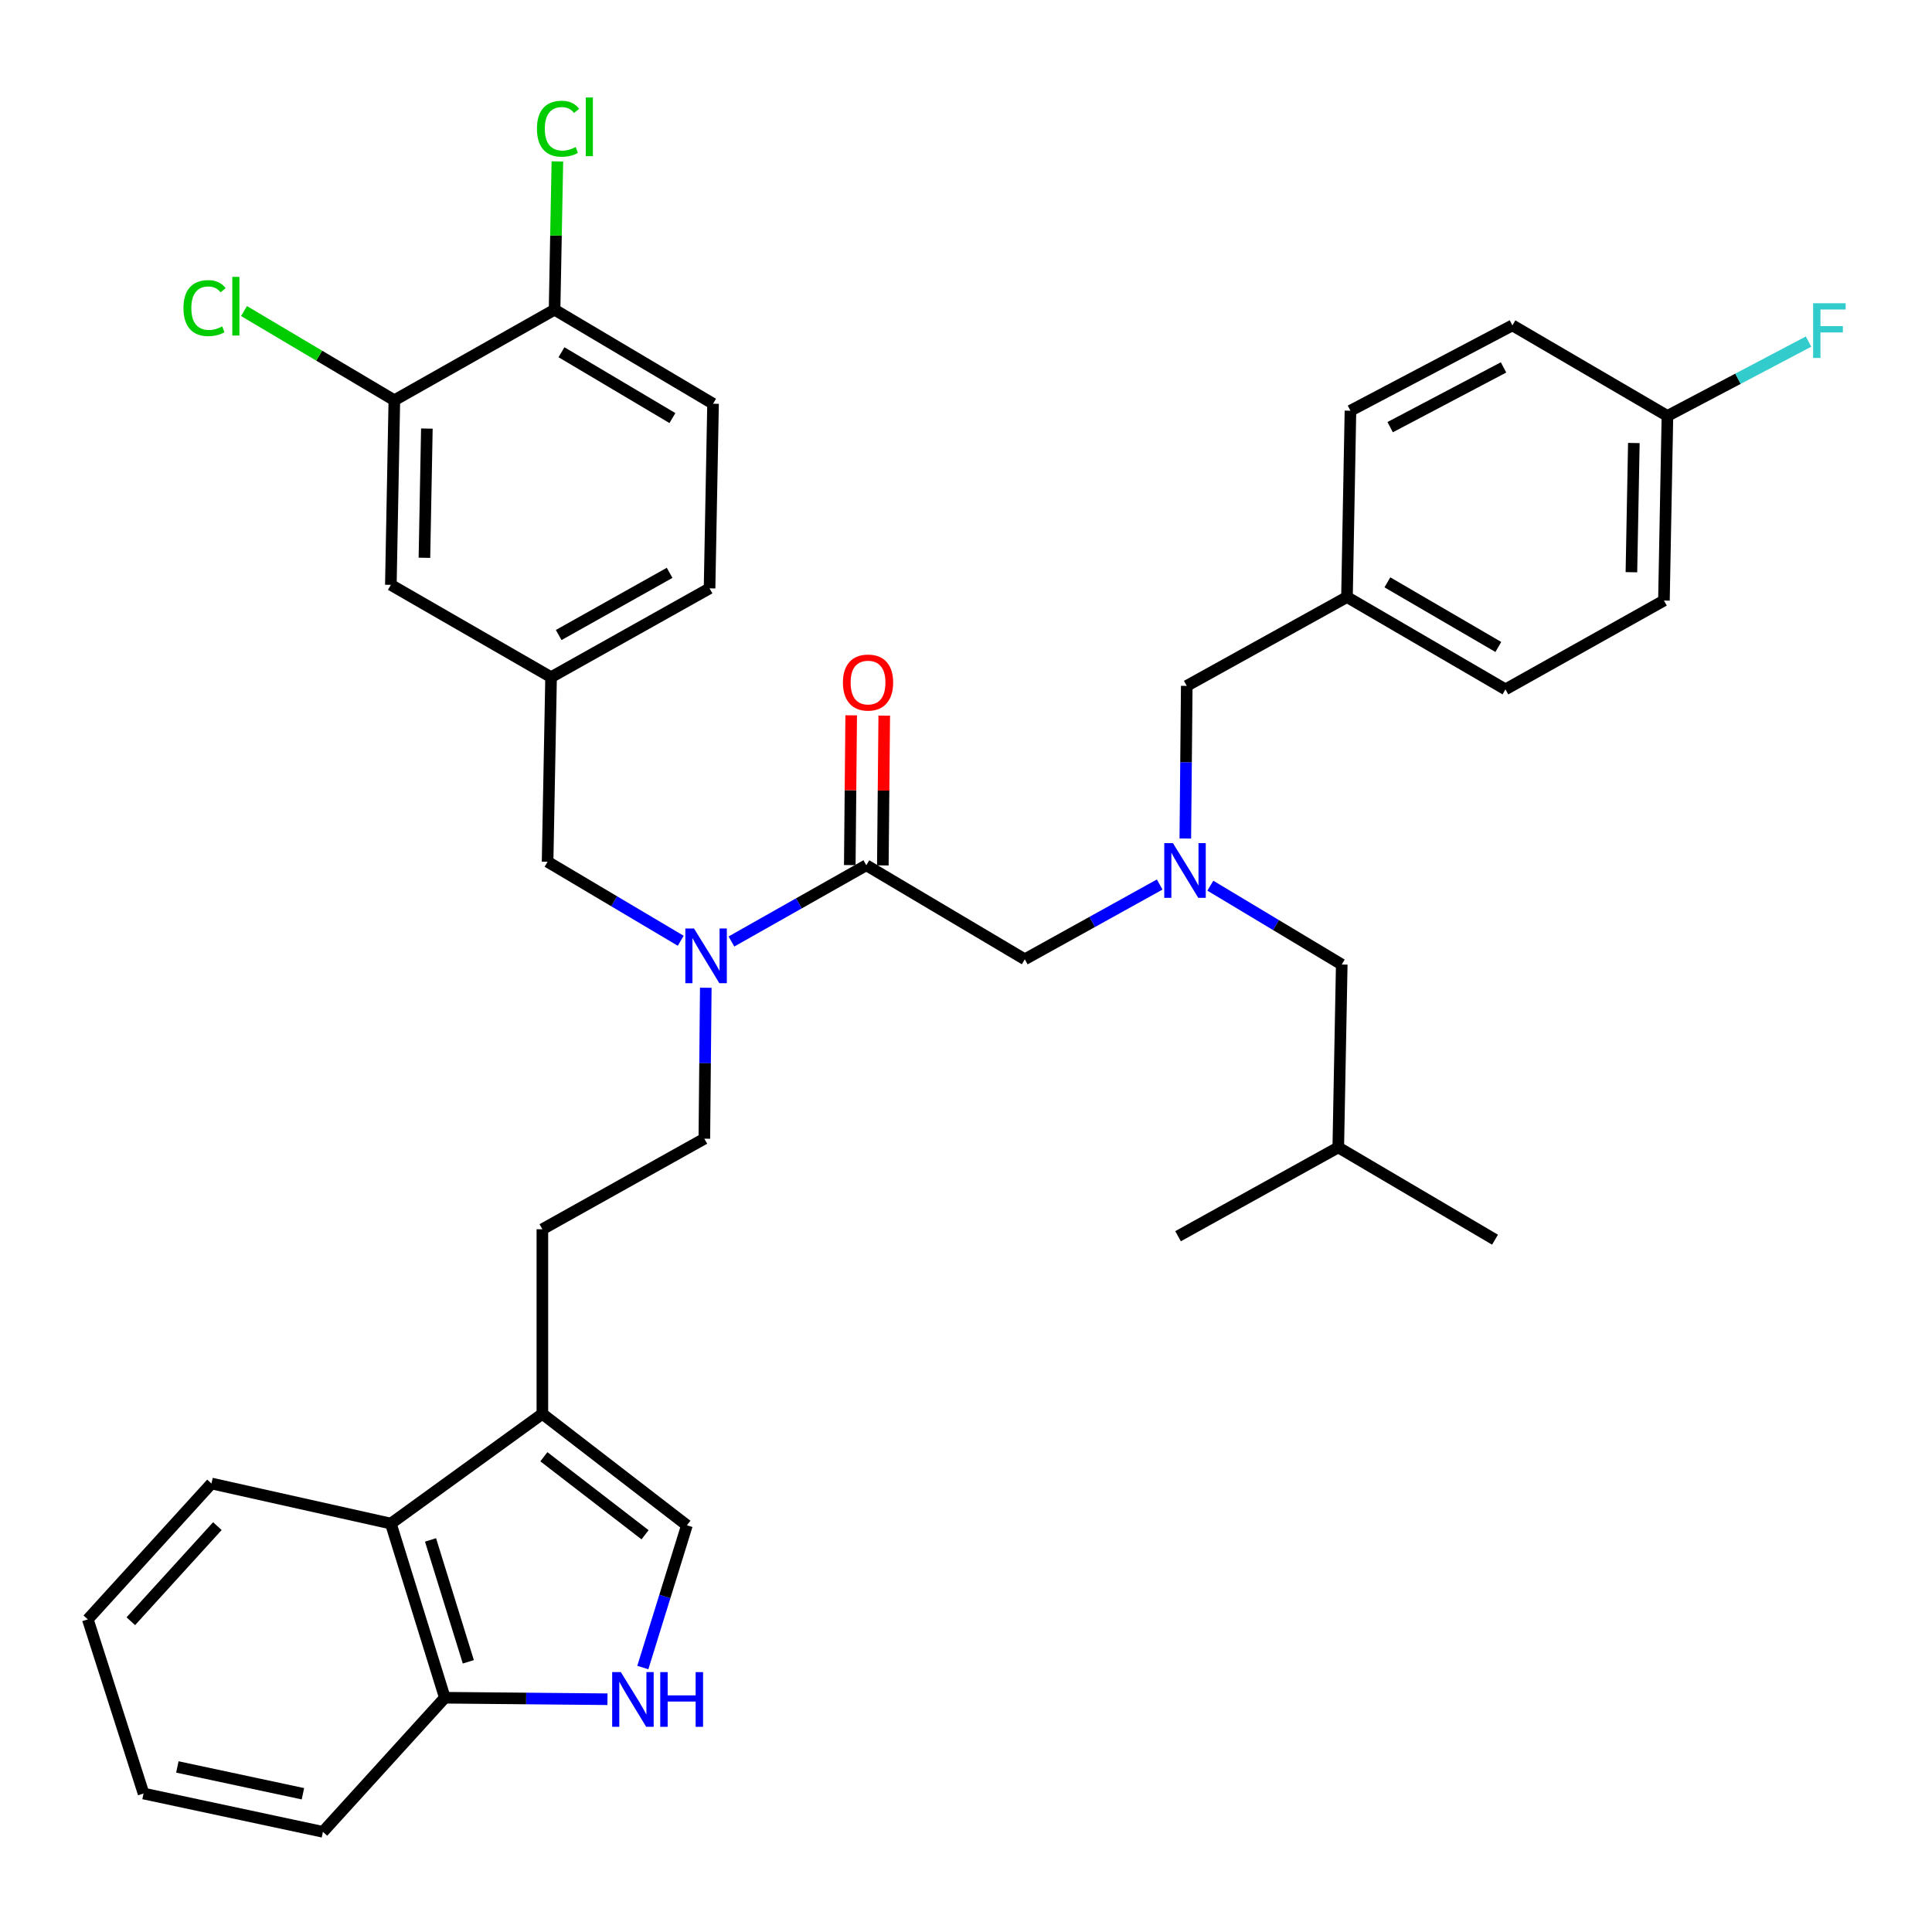 <?xml version='1.0' encoding='iso-8859-1'?>
<svg version='1.1' baseProfile='full'
              xmlns='http://www.w3.org/2000/svg'
                      xmlns:rdkit='http://www.rdkit.org/xml'
                      xmlns:xlink='http://www.w3.org/1999/xlink'
                  xml:space='preserve'
width='1000px' height='1000px' viewBox='0 0 1000 1000'>
<!-- END OF HEADER -->
<rect style='opacity:1.0;fill:#FFFFFF;stroke:none' width='1000' height='1000' x='0' y='0'> </rect>
<path class='bond-0' d='M 863.057,215.286 L 899.58,196.043' style='fill:none;fill-rule:evenodd;stroke:#000000;stroke-width:6px;stroke-linecap:butt;stroke-linejoin:miter;stroke-opacity:1' />
<path class='bond-0' d='M 899.58,196.043 L 936.102,176.8' style='fill:none;fill-rule:evenodd;stroke:#33CCCC;stroke-width:6px;stroke-linecap:butt;stroke-linejoin:miter;stroke-opacity:1' />
<path class='bond-1' d='M 863.057,215.286 L 861.251,310.84' style='fill:none;fill-rule:evenodd;stroke:#000000;stroke-width:6px;stroke-linecap:butt;stroke-linejoin:miter;stroke-opacity:1' />
<path class='bond-1' d='M 845.68,229.295 L 844.416,296.183' style='fill:none;fill-rule:evenodd;stroke:#000000;stroke-width:6px;stroke-linecap:butt;stroke-linejoin:miter;stroke-opacity:1' />
<path class='bond-2' d='M 863.057,215.286 L 782.825,168.407' style='fill:none;fill-rule:evenodd;stroke:#000000;stroke-width:6px;stroke-linecap:butt;stroke-linejoin:miter;stroke-opacity:1' />
<path class='bond-3' d='M 448.401,447.854 L 413.496,467.585' style='fill:none;fill-rule:evenodd;stroke:#000000;stroke-width:6px;stroke-linecap:butt;stroke-linejoin:miter;stroke-opacity:1' />
<path class='bond-3' d='M 413.496,467.585 L 378.591,487.316' style='fill:none;fill-rule:evenodd;stroke:#0000FF;stroke-width:6px;stroke-linecap:butt;stroke-linejoin:miter;stroke-opacity:1' />
<path class='bond-4' d='M 448.401,447.854 L 530.429,496.53' style='fill:none;fill-rule:evenodd;stroke:#000000;stroke-width:6px;stroke-linecap:butt;stroke-linejoin:miter;stroke-opacity:1' />
<path class='bond-5' d='M 456.955,447.935 L 457.321,409.173' style='fill:none;fill-rule:evenodd;stroke:#000000;stroke-width:6px;stroke-linecap:butt;stroke-linejoin:miter;stroke-opacity:1' />
<path class='bond-5' d='M 457.321,409.173 L 457.687,370.411' style='fill:none;fill-rule:evenodd;stroke:#FF0000;stroke-width:6px;stroke-linecap:butt;stroke-linejoin:miter;stroke-opacity:1' />
<path class='bond-5' d='M 439.847,447.774 L 440.213,409.011' style='fill:none;fill-rule:evenodd;stroke:#000000;stroke-width:6px;stroke-linecap:butt;stroke-linejoin:miter;stroke-opacity:1' />
<path class='bond-5' d='M 440.213,409.011 L 440.578,370.249' style='fill:none;fill-rule:evenodd;stroke:#FF0000;stroke-width:6px;stroke-linecap:butt;stroke-linejoin:miter;stroke-opacity:1' />
<path class='bond-6' d='M 530.429,496.53 L 565.339,477.18' style='fill:none;fill-rule:evenodd;stroke:#000000;stroke-width:6px;stroke-linecap:butt;stroke-linejoin:miter;stroke-opacity:1' />
<path class='bond-6' d='M 565.339,477.18 L 600.25,457.83' style='fill:none;fill-rule:evenodd;stroke:#0000FF;stroke-width:6px;stroke-linecap:butt;stroke-linejoin:miter;stroke-opacity:1' />
<path class='bond-7' d='M 613.517,434.014 L 613.89,394.512' style='fill:none;fill-rule:evenodd;stroke:#0000FF;stroke-width:6px;stroke-linecap:butt;stroke-linejoin:miter;stroke-opacity:1' />
<path class='bond-7' d='M 613.89,394.512 L 614.263,355.009' style='fill:none;fill-rule:evenodd;stroke:#000000;stroke-width:6px;stroke-linecap:butt;stroke-linejoin:miter;stroke-opacity:1' />
<path class='bond-8' d='M 626.466,458.426 L 660.476,478.832' style='fill:none;fill-rule:evenodd;stroke:#0000FF;stroke-width:6px;stroke-linecap:butt;stroke-linejoin:miter;stroke-opacity:1' />
<path class='bond-8' d='M 660.476,478.832 L 694.486,499.238' style='fill:none;fill-rule:evenodd;stroke:#000000;stroke-width:6px;stroke-linecap:butt;stroke-linejoin:miter;stroke-opacity:1' />
<path class='bond-9' d='M 614.263,355.009 L 697.195,309.034' style='fill:none;fill-rule:evenodd;stroke:#000000;stroke-width:6px;stroke-linecap:butt;stroke-linejoin:miter;stroke-opacity:1' />
<path class='bond-10' d='M 697.195,309.034 L 698.991,212.586' style='fill:none;fill-rule:evenodd;stroke:#000000;stroke-width:6px;stroke-linecap:butt;stroke-linejoin:miter;stroke-opacity:1' />
<path class='bond-11' d='M 697.195,309.034 L 779.223,356.815' style='fill:none;fill-rule:evenodd;stroke:#000000;stroke-width:6px;stroke-linecap:butt;stroke-linejoin:miter;stroke-opacity:1' />
<path class='bond-11' d='M 718.11,301.417 L 775.53,334.864' style='fill:none;fill-rule:evenodd;stroke:#000000;stroke-width:6px;stroke-linecap:butt;stroke-linejoin:miter;stroke-opacity:1' />
<path class='bond-12' d='M 694.486,499.238 L 692.689,593.889' style='fill:none;fill-rule:evenodd;stroke:#000000;stroke-width:6px;stroke-linecap:butt;stroke-linejoin:miter;stroke-opacity:1' />
<path class='bond-13' d='M 692.689,593.889 L 609.758,639.865' style='fill:none;fill-rule:evenodd;stroke:#000000;stroke-width:6px;stroke-linecap:butt;stroke-linejoin:miter;stroke-opacity:1' />
<path class='bond-14' d='M 692.689,593.889 L 773.815,641.662' style='fill:none;fill-rule:evenodd;stroke:#000000;stroke-width:6px;stroke-linecap:butt;stroke-linejoin:miter;stroke-opacity:1' />
<path class='bond-15' d='M 365.312,511.259 L 364.939,550.322' style='fill:none;fill-rule:evenodd;stroke:#0000FF;stroke-width:6px;stroke-linecap:butt;stroke-linejoin:miter;stroke-opacity:1' />
<path class='bond-15' d='M 364.939,550.322 L 364.567,589.384' style='fill:none;fill-rule:evenodd;stroke:#000000;stroke-width:6px;stroke-linecap:butt;stroke-linejoin:miter;stroke-opacity:1' />
<path class='bond-16' d='M 352.345,486.944 L 317.888,466.496' style='fill:none;fill-rule:evenodd;stroke:#0000FF;stroke-width:6px;stroke-linecap:butt;stroke-linejoin:miter;stroke-opacity:1' />
<path class='bond-16' d='M 317.888,466.496 L 283.432,446.048' style='fill:none;fill-rule:evenodd;stroke:#000000;stroke-width:6px;stroke-linecap:butt;stroke-linejoin:miter;stroke-opacity:1' />
<path class='bond-17' d='M 283.432,446.048 L 285.238,350.504' style='fill:none;fill-rule:evenodd;stroke:#000000;stroke-width:6px;stroke-linecap:butt;stroke-linejoin:miter;stroke-opacity:1' />
<path class='bond-18' d='M 285.238,350.504 L 367.266,304.528' style='fill:none;fill-rule:evenodd;stroke:#000000;stroke-width:6px;stroke-linecap:butt;stroke-linejoin:miter;stroke-opacity:1' />
<path class='bond-18' d='M 289.177,328.683 L 346.597,296.5' style='fill:none;fill-rule:evenodd;stroke:#000000;stroke-width:6px;stroke-linecap:butt;stroke-linejoin:miter;stroke-opacity:1' />
<path class='bond-19' d='M 285.238,350.504 L 202.306,302.722' style='fill:none;fill-rule:evenodd;stroke:#000000;stroke-width:6px;stroke-linecap:butt;stroke-linejoin:miter;stroke-opacity:1' />
<path class='bond-20' d='M 367.266,304.528 L 369.072,208.974' style='fill:none;fill-rule:evenodd;stroke:#000000;stroke-width:6px;stroke-linecap:butt;stroke-linejoin:miter;stroke-opacity:1' />
<path class='bond-21' d='M 332.723,863.12 L 344.135,826.311' style='fill:none;fill-rule:evenodd;stroke:#0000FF;stroke-width:6px;stroke-linecap:butt;stroke-linejoin:miter;stroke-opacity:1' />
<path class='bond-21' d='M 344.135,826.311 L 355.546,789.503' style='fill:none;fill-rule:evenodd;stroke:#000000;stroke-width:6px;stroke-linecap:butt;stroke-linejoin:miter;stroke-opacity:1' />
<path class='bond-22' d='M 314.428,879.518 L 272.339,879.132' style='fill:none;fill-rule:evenodd;stroke:#0000FF;stroke-width:6px;stroke-linecap:butt;stroke-linejoin:miter;stroke-opacity:1' />
<path class='bond-22' d='M 272.339,879.132 L 230.251,878.745' style='fill:none;fill-rule:evenodd;stroke:#000000;stroke-width:6px;stroke-linecap:butt;stroke-linejoin:miter;stroke-opacity:1' />
<path class='bond-23' d='M 355.546,789.503 L 280.732,731.807' style='fill:none;fill-rule:evenodd;stroke:#000000;stroke-width:6px;stroke-linecap:butt;stroke-linejoin:miter;stroke-opacity:1' />
<path class='bond-23' d='M 333.876,794.397 L 281.506,754.01' style='fill:none;fill-rule:evenodd;stroke:#000000;stroke-width:6px;stroke-linecap:butt;stroke-linejoin:miter;stroke-opacity:1' />
<path class='bond-24' d='M 280.732,731.807 L 280.732,636.253' style='fill:none;fill-rule:evenodd;stroke:#000000;stroke-width:6px;stroke-linecap:butt;stroke-linejoin:miter;stroke-opacity:1' />
<path class='bond-25' d='M 280.732,731.807 L 202.306,788.6' style='fill:none;fill-rule:evenodd;stroke:#000000;stroke-width:6px;stroke-linecap:butt;stroke-linejoin:miter;stroke-opacity:1' />
<path class='bond-26' d='M 202.306,788.6 L 230.251,878.745' style='fill:none;fill-rule:evenodd;stroke:#000000;stroke-width:6px;stroke-linecap:butt;stroke-linejoin:miter;stroke-opacity:1' />
<path class='bond-26' d='M 222.84,797.056 L 242.401,860.158' style='fill:none;fill-rule:evenodd;stroke:#000000;stroke-width:6px;stroke-linecap:butt;stroke-linejoin:miter;stroke-opacity:1' />
<path class='bond-27' d='M 202.306,788.6 L 109.461,767.86' style='fill:none;fill-rule:evenodd;stroke:#000000;stroke-width:6px;stroke-linecap:butt;stroke-linejoin:miter;stroke-opacity:1' />
<path class='bond-28' d='M 230.251,878.745 L 167.147,948.151' style='fill:none;fill-rule:evenodd;stroke:#000000;stroke-width:6px;stroke-linecap:butt;stroke-linejoin:miter;stroke-opacity:1' />
<path class='bond-29' d='M 280.732,636.253 L 364.567,589.384' style='fill:none;fill-rule:evenodd;stroke:#000000;stroke-width:6px;stroke-linecap:butt;stroke-linejoin:miter;stroke-opacity:1' />
<path class='bond-30' d='M 109.461,767.86 L 45.455,838.178' style='fill:none;fill-rule:evenodd;stroke:#000000;stroke-width:6px;stroke-linecap:butt;stroke-linejoin:miter;stroke-opacity:1' />
<path class='bond-30' d='M 112.513,789.924 L 67.708,839.147' style='fill:none;fill-rule:evenodd;stroke:#000000;stroke-width:6px;stroke-linecap:butt;stroke-linejoin:miter;stroke-opacity:1' />
<path class='bond-31' d='M 167.147,948.151 L 74.302,928.324' style='fill:none;fill-rule:evenodd;stroke:#000000;stroke-width:6px;stroke-linecap:butt;stroke-linejoin:miter;stroke-opacity:1' />
<path class='bond-31' d='M 156.794,928.445 L 91.802,914.566' style='fill:none;fill-rule:evenodd;stroke:#000000;stroke-width:6px;stroke-linecap:butt;stroke-linejoin:miter;stroke-opacity:1' />
<path class='bond-32' d='M 45.455,838.178 L 74.302,928.324' style='fill:none;fill-rule:evenodd;stroke:#000000;stroke-width:6px;stroke-linecap:butt;stroke-linejoin:miter;stroke-opacity:1' />
<path class='bond-33' d='M 202.306,302.722 L 204.112,207.168' style='fill:none;fill-rule:evenodd;stroke:#000000;stroke-width:6px;stroke-linecap:butt;stroke-linejoin:miter;stroke-opacity:1' />
<path class='bond-33' d='M 219.683,288.712 L 220.947,221.825' style='fill:none;fill-rule:evenodd;stroke:#000000;stroke-width:6px;stroke-linecap:butt;stroke-linejoin:miter;stroke-opacity:1' />
<path class='bond-34' d='M 369.072,208.974 L 287.044,160.299' style='fill:none;fill-rule:evenodd;stroke:#000000;stroke-width:6px;stroke-linecap:butt;stroke-linejoin:miter;stroke-opacity:1' />
<path class='bond-34' d='M 348.037,216.387 L 290.617,182.314' style='fill:none;fill-rule:evenodd;stroke:#000000;stroke-width:6px;stroke-linecap:butt;stroke-linejoin:miter;stroke-opacity:1' />
<path class='bond-35' d='M 204.112,207.168 L 287.044,160.299' style='fill:none;fill-rule:evenodd;stroke:#000000;stroke-width:6px;stroke-linecap:butt;stroke-linejoin:miter;stroke-opacity:1' />
<path class='bond-36' d='M 204.112,207.168 L 165.206,184.084' style='fill:none;fill-rule:evenodd;stroke:#000000;stroke-width:6px;stroke-linecap:butt;stroke-linejoin:miter;stroke-opacity:1' />
<path class='bond-36' d='M 165.206,184.084 L 126.299,161' style='fill:none;fill-rule:evenodd;stroke:#00CC00;stroke-width:6px;stroke-linecap:butt;stroke-linejoin:miter;stroke-opacity:1' />
<path class='bond-37' d='M 287.044,160.299 L 287.772,121.927' style='fill:none;fill-rule:evenodd;stroke:#000000;stroke-width:6px;stroke-linecap:butt;stroke-linejoin:miter;stroke-opacity:1' />
<path class='bond-37' d='M 287.772,121.927 L 288.5,83.555' style='fill:none;fill-rule:evenodd;stroke:#00CC00;stroke-width:6px;stroke-linecap:butt;stroke-linejoin:miter;stroke-opacity:1' />
<path class='bond-38' d='M 861.251,310.84 L 779.223,356.815' style='fill:none;fill-rule:evenodd;stroke:#000000;stroke-width:6px;stroke-linecap:butt;stroke-linejoin:miter;stroke-opacity:1' />
<path class='bond-39' d='M 782.825,168.407 L 698.991,212.586' style='fill:none;fill-rule:evenodd;stroke:#000000;stroke-width:6px;stroke-linecap:butt;stroke-linejoin:miter;stroke-opacity:1' />
<path class='bond-39' d='M 778.227,190.17 L 719.543,221.095' style='fill:none;fill-rule:evenodd;stroke:#000000;stroke-width:6px;stroke-linecap:butt;stroke-linejoin:miter;stroke-opacity:1' />
<path  class='atom-3' d='M 436.294 353.283
Q 436.294 346.483, 439.654 342.683
Q 443.014 338.883, 449.294 338.883
Q 455.574 338.883, 458.934 342.683
Q 462.294 346.483, 462.294 353.283
Q 462.294 360.163, 458.894 364.083
Q 455.494 367.963, 449.294 367.963
Q 443.054 367.963, 439.654 364.083
Q 436.294 360.203, 436.294 353.283
M 449.294 364.763
Q 453.614 364.763, 455.934 361.883
Q 458.294 358.963, 458.294 353.283
Q 458.294 347.723, 455.934 344.923
Q 453.614 342.083, 449.294 342.083
Q 444.974 342.083, 442.614 344.883
Q 440.294 347.683, 440.294 353.283
Q 440.294 359.003, 442.614 361.883
Q 444.974 364.763, 449.294 364.763
' fill='#FF0000'/>
<path  class='atom-4' d='M 607.1 436.403
L 616.38 451.403
Q 617.3 452.883, 618.78 455.563
Q 620.26 458.243, 620.34 458.403
L 620.34 436.403
L 624.1 436.403
L 624.1 464.723
L 620.22 464.723
L 610.26 448.323
Q 609.1 446.403, 607.86 444.203
Q 606.66 442.003, 606.3 441.323
L 606.3 464.723
L 602.62 464.723
L 602.62 436.403
L 607.1 436.403
' fill='#0000FF'/>
<path  class='atom-7' d='M 938.471 156.956
L 955.311 156.956
L 955.311 160.196
L 942.271 160.196
L 942.271 168.796
L 953.871 168.796
L 953.871 172.076
L 942.271 172.076
L 942.271 185.276
L 938.471 185.276
L 938.471 156.956
' fill='#33CCCC'/>
<path  class='atom-10' d='M 359.209 480.573
L 368.489 495.573
Q 369.409 497.053, 370.889 499.733
Q 372.369 502.413, 372.449 502.573
L 372.449 480.573
L 376.209 480.573
L 376.209 508.893
L 372.329 508.893
L 362.369 492.493
Q 361.209 490.573, 359.969 488.373
Q 358.769 486.173, 358.409 485.493
L 358.409 508.893
L 354.729 508.893
L 354.729 480.573
L 359.209 480.573
' fill='#0000FF'/>
<path  class='atom-14' d='M 321.342 865.479
L 330.622 880.479
Q 331.542 881.959, 333.022 884.639
Q 334.502 887.319, 334.582 887.479
L 334.582 865.479
L 338.342 865.479
L 338.342 893.799
L 334.462 893.799
L 324.502 877.399
Q 323.342 875.479, 322.102 873.279
Q 320.902 871.079, 320.542 870.399
L 320.542 893.799
L 316.862 893.799
L 316.862 865.479
L 321.342 865.479
' fill='#0000FF'/>
<path  class='atom-14' d='M 341.742 865.479
L 345.582 865.479
L 345.582 877.519
L 360.062 877.519
L 360.062 865.479
L 363.902 865.479
L 363.902 893.799
L 360.062 893.799
L 360.062 880.719
L 345.582 880.719
L 345.582 893.799
L 341.742 893.799
L 341.742 865.479
' fill='#0000FF'/>
<path  class='atom-29' d='M 277.92 66.628
Q 277.92 59.588, 281.2 55.908
Q 284.52 52.188, 290.8 52.188
Q 296.64 52.188, 299.76 56.308
L 297.12 58.468
Q 294.84 55.468, 290.8 55.468
Q 286.52 55.468, 284.24 58.348
Q 282 61.188, 282 66.628
Q 282 72.228, 284.32 75.108
Q 286.68 77.988, 291.24 77.988
Q 294.36 77.988, 298 76.108
L 299.12 79.108
Q 297.64 80.068, 295.4 80.628
Q 293.16 81.188, 290.68 81.188
Q 284.52 81.188, 281.2 77.428
Q 277.92 73.668, 277.92 66.628
' fill='#00CC00'/>
<path  class='atom-29' d='M 303.2 50.468
L 306.88 50.468
L 306.88 80.828
L 303.2 80.828
L 303.2 50.468
' fill='#00CC00'/>
<path  class='atom-30' d='M 94.954 159.473
Q 94.954 152.433, 98.234 148.753
Q 101.554 145.033, 107.834 145.033
Q 113.674 145.033, 116.794 149.153
L 114.154 151.313
Q 111.874 148.313, 107.834 148.313
Q 103.554 148.313, 101.274 151.193
Q 99.034 154.033, 99.034 159.473
Q 99.034 165.073, 101.354 167.953
Q 103.714 170.833, 108.274 170.833
Q 111.394 170.833, 115.034 168.953
L 116.154 171.953
Q 114.674 172.913, 112.434 173.473
Q 110.194 174.033, 107.714 174.033
Q 101.554 174.033, 98.234 170.273
Q 94.954 166.513, 94.954 159.473
' fill='#00CC00'/>
<path  class='atom-30' d='M 120.234 143.313
L 123.914 143.313
L 123.914 173.673
L 120.234 173.673
L 120.234 143.313
' fill='#00CC00'/>
</svg>
